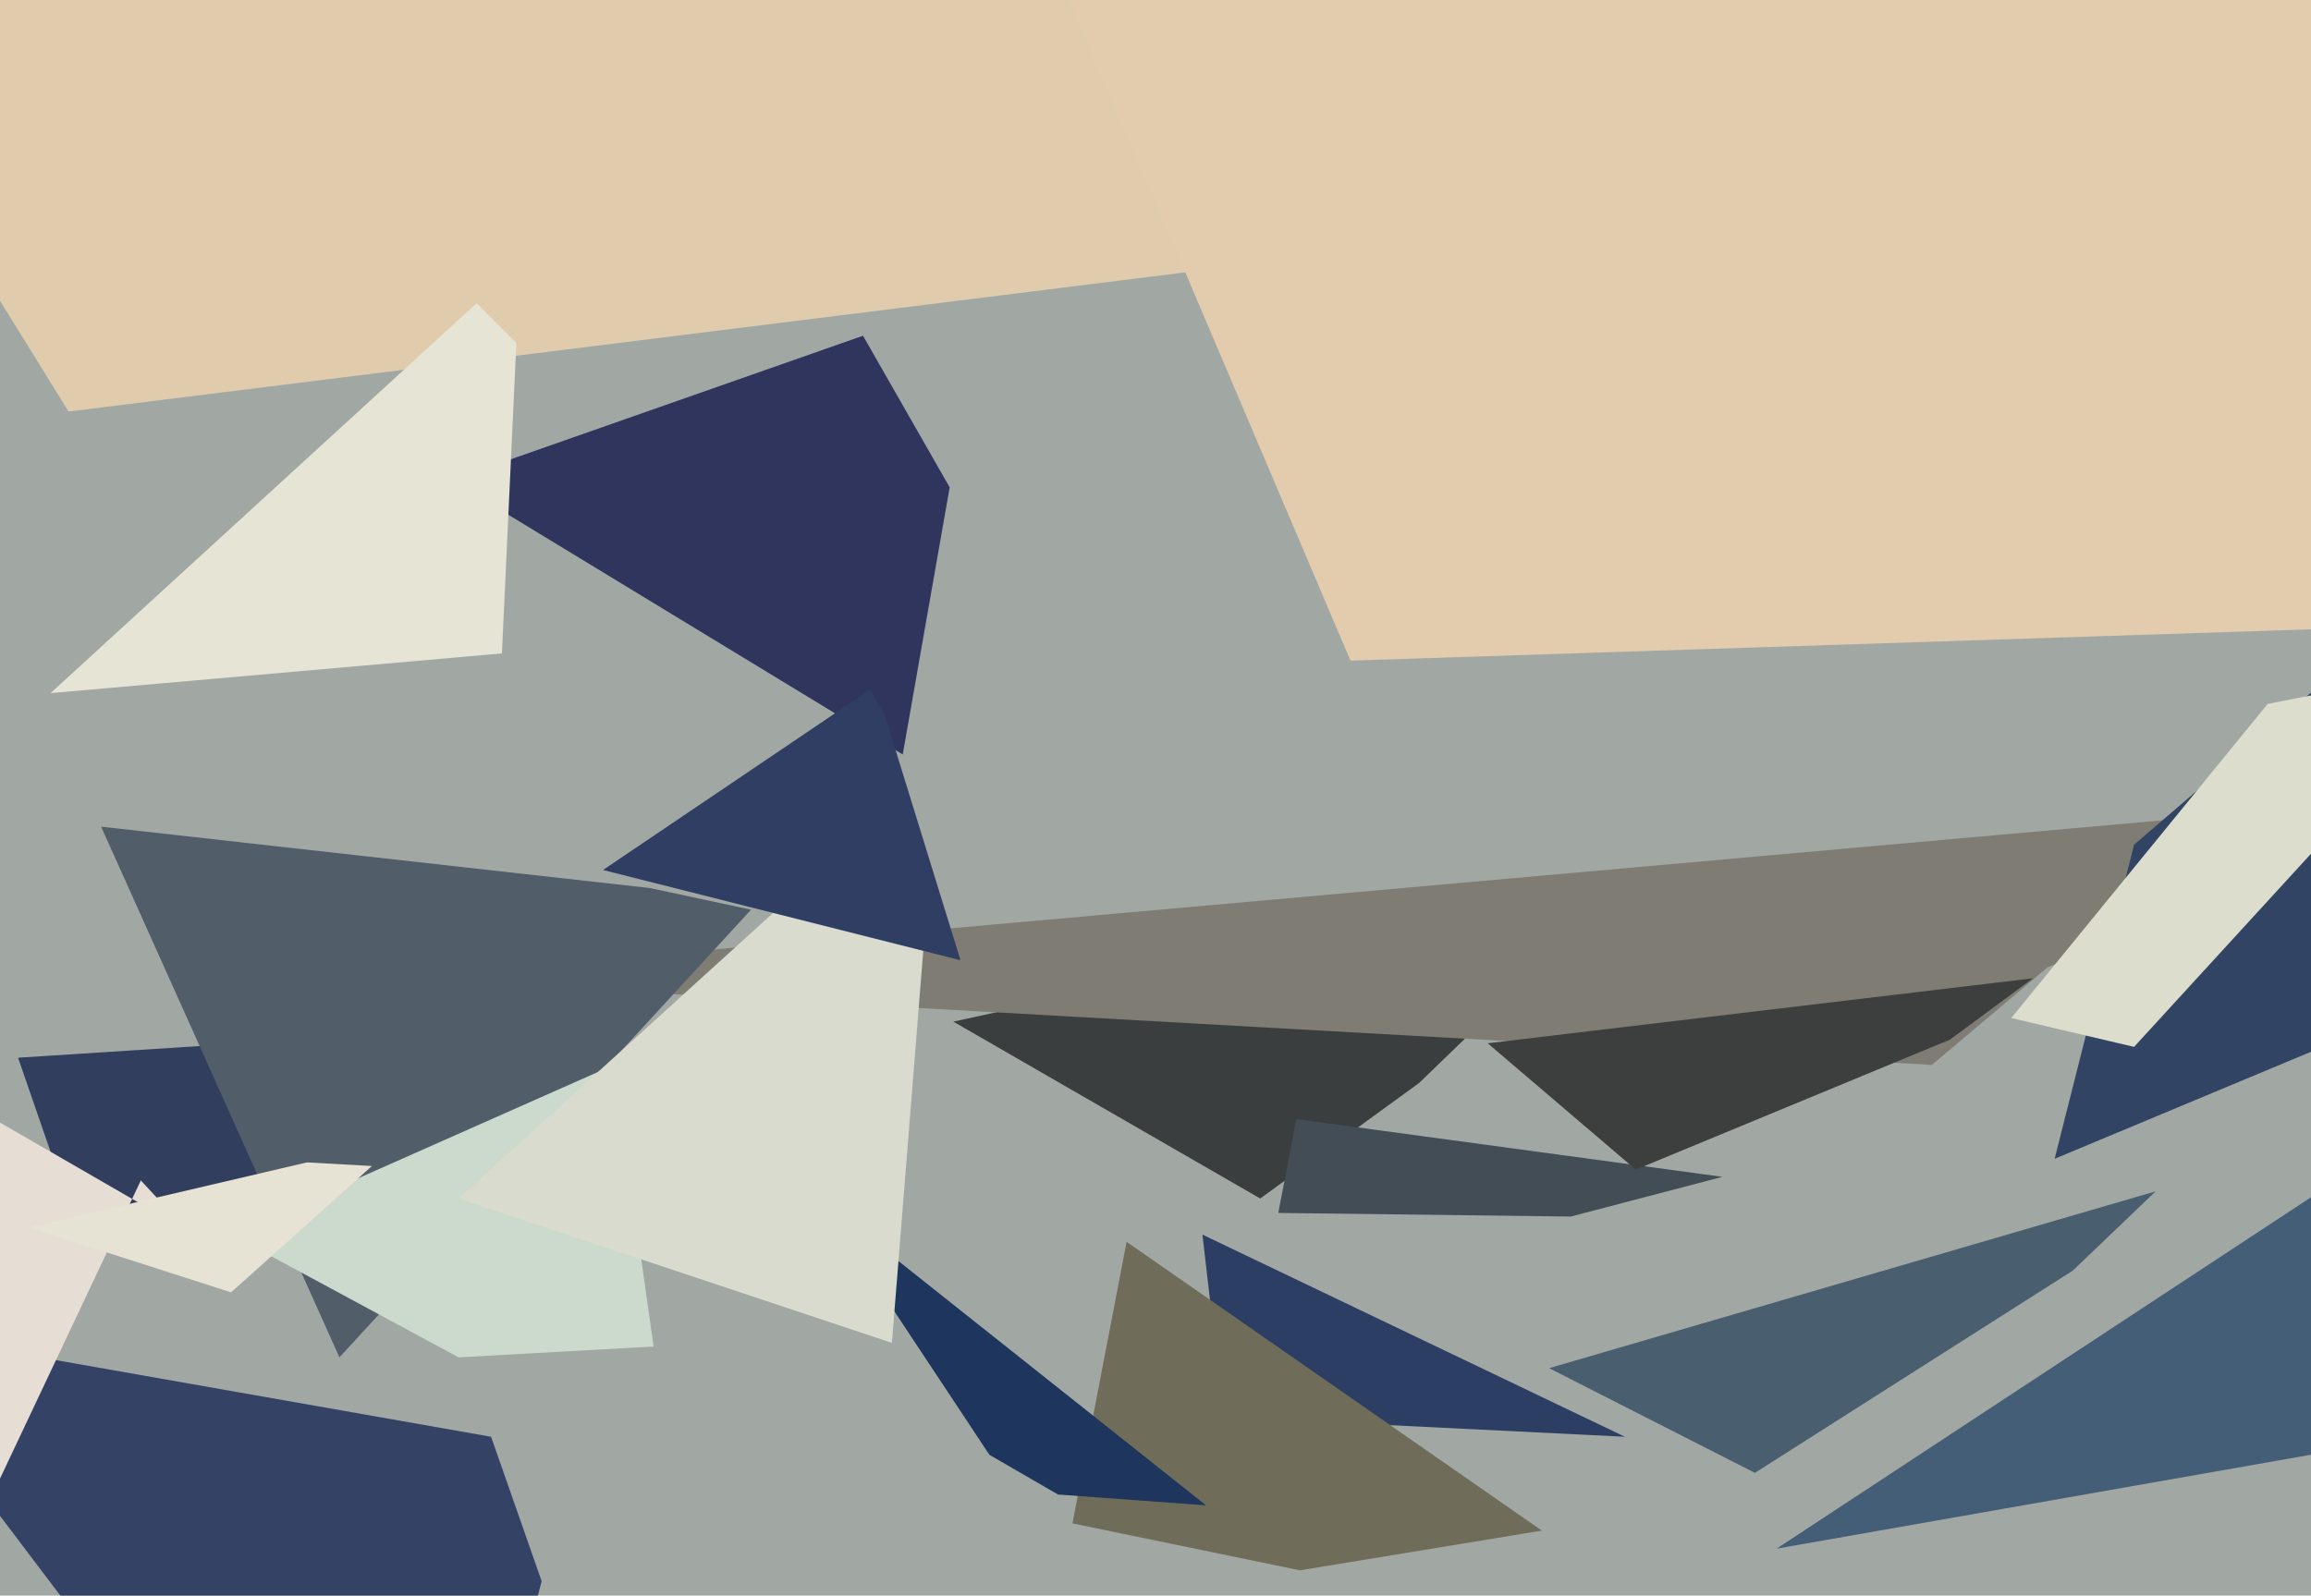 <svg xmlns="http://www.w3.org/2000/svg" width="640px" height="442px">
  <rect width="640" height="442" fill="rgb(161,168,164)"/>
  <polygon points="450,398 369,394 339,394 333,342" fill="rgb(44,62,99)"/>
  <polygon points="349,332 264,283 453,242 393,300" fill="rgb(58,62,62)"/>
  <polygon points="354,336 359,310 477,326 435,337" fill="rgb(66,77,86)"/>
  <polygon points="535,295 108,271 680,220 567,268" fill="rgb(127,124,116)"/>
  <polygon points="24,348 5,293 176,282 79,325" fill="rgb(50,62,93)"/>
  <polygon points="856,365 492,429 641,331 660,398" fill="rgb(69,94,120)"/>
  <polygon points="396,67 19,114 -173,-196 160,-286" fill="rgb(224,204,173)"/>
  <polygon points="115,572 -40,367 136,398 150,438" fill="rgb(52,66,102)"/>
  <polygon points="540,288 453,324 412,289 563,271" fill="rgb(61,62,62)"/>
  <polygon points="94,376 28,229 180,246 208,252" fill="rgb(82,93,106)"/>
  <polygon points="127,376 64,342 170,295 181,373" fill="rgb(204,218,205)"/>
  <polygon points="250,209 125,133 239,93 263,135" fill="rgb(48,53,93)"/>
  <polygon points="660,283 569,321 591,234 698,142" fill="rgb(49,68,99)"/>
  <polygon points="486,408 429,379 597,330 574,352" fill="rgb(73,94,111)"/>
  <polygon points="-12,435 -19,300 52,341 39,327" fill="rgb(230,221,212)"/>
  <polygon points="427,424 360,435 297,422 312,344" fill="rgb(111,109,89)"/>
  <polygon points="274,403 227,332 334,417 293,414" fill="rgb(30,53,93)"/>
  <polygon points="139,181 14,192 132,84 143,95" fill="rgb(230,228,212)"/>
  <polygon points="247,372 127,332 225,243 257,247" fill="rgb(216,219,206)"/>
  <polygon points="266,266 167,241 241,191 245,198" fill="rgb(49,62,99)"/>
  <polygon points="64,358 8,340 85,322 103,323" fill="rgb(230,226,212)"/>
  <polygon points="591,290 557,282 628,195 689,183" fill="rgb(221,221,206)"/>
  <polygon points="1018,162 374,183 203,-219 393,-411" fill="rgb(226,204,173)"/>
</svg>